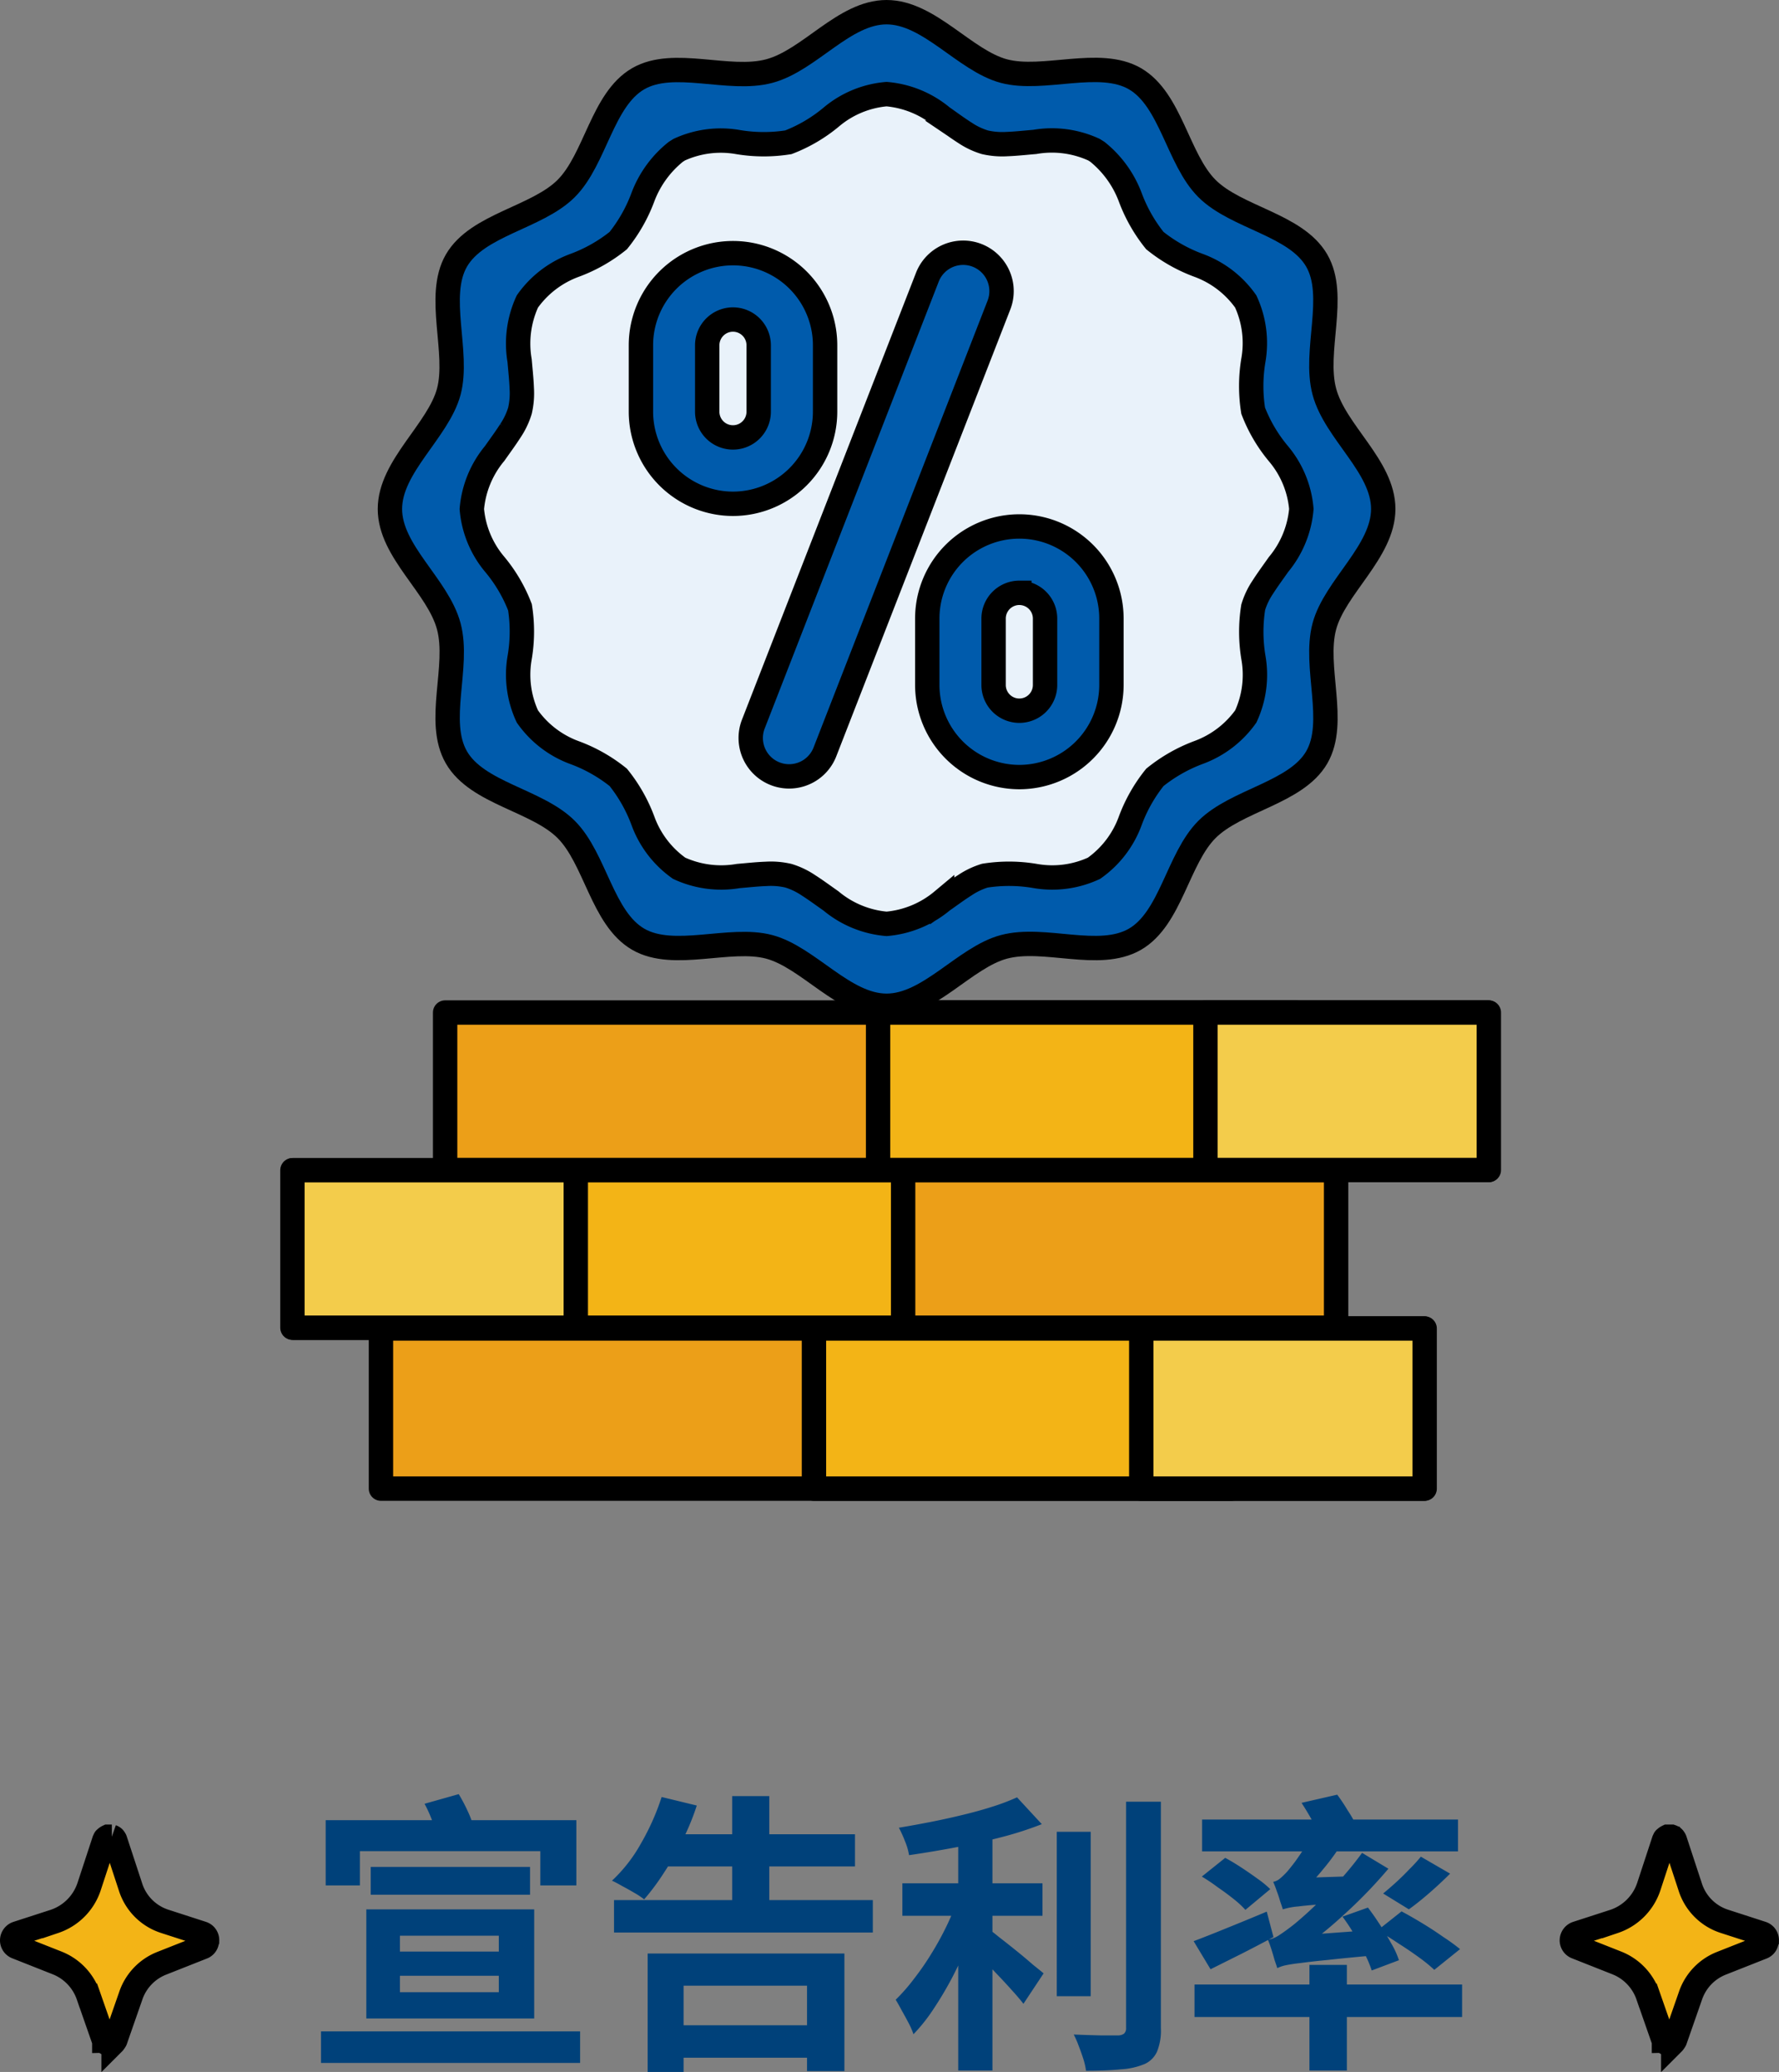 <svg xmlns="http://www.w3.org/2000/svg" width="146" height="170" viewBox="0 0 146 170">
  <rect x="0" y="0" width="146" height="170" fill="#808080" stroke="none"/>
  <g id="what_item_title02" transform="translate(-11 -9)">
    <path id="路径_13" data-name="路径 13" d="M127.881,117.861V131H42.264V117.861Z" transform="translate(0 0.139)" fill="#ec9f18" stroke="#000" stroke-linecap="round" stroke-linejoin="round" stroke-width="2"/>
    <path id="路径_14" data-name="路径 14" d="M112.058,117.861V131H77.8V117.861Z" transform="translate(0 0.139)" fill="#f3b416" stroke="#000" stroke-linecap="round" stroke-linejoin="round" stroke-width="2"/>
    <path id="路径_15" data-name="路径 15" d="M127.918,117.861V131H104.662V117.861Z" transform="translate(0 0.139)" fill="#f3cc4b" stroke="#000" stroke-linecap="round" stroke-linejoin="round" stroke-width="2"/>
    <path id="路径_16" data-name="路径 16" d="M35.035,117.812v-12.92h85.617v12.92Z" transform="translate(0 0.122)" fill="#ec9f18" stroke="#000" stroke-linecap="round" stroke-linejoin="round" stroke-width="2"/>
    <path id="路径_17" data-name="路径 17" d="M50.858,117.812v-12.92H85.119v12.92Z" transform="translate(0 0.122)" fill="#f3b416" stroke="#000" stroke-linecap="round" stroke-linejoin="round" stroke-width="2"/>
    <path id="路径_18" data-name="路径 18" d="M35,117.812v-12.92H58.254v12.92Z" transform="translate(0 0.122)" fill="#f3cc4b" stroke="#000" stroke-linecap="round" stroke-linejoin="round" stroke-width="2"/>
    <path id="路径_19" data-name="路径 19" d="M133.148,91.971v12.921H47.531V91.971Z" transform="translate(0 0.105)" fill="#ec9f18" stroke="#000" stroke-linecap="round" stroke-linejoin="round" stroke-width="2"/>
    <path id="路径_20" data-name="路径 20" d="M117.326,91.971v12.921H83.064V91.971Z" transform="translate(0 0.105)" fill="#f3b416" stroke="#000" stroke-linecap="round" stroke-linejoin="round" stroke-width="2"/>
    <path id="路径_21" data-name="路径 21" d="M133.186,91.971v12.921H109.93V91.971Z" transform="translate(0 0.105)" fill="#f3cc4b" stroke="#000" stroke-linecap="round" stroke-linejoin="round" stroke-width="2"/>
    <path id="路径_22" data-name="路径 22" d="M124.521,50.76c0,3.487-3.972,6.41-4.834,9.629-.889,3.332,1.064,7.841-.625,10.754s-6.608,3.511-9.008,5.911-2.956,7.3-5.911,9.008-7.426-.264-10.754.626c-3.219.861-6.137,4.833-9.629,4.833s-6.41-3.972-9.629-4.833-7.84,1.064-10.754-.626c-2.956-1.713-3.511-6.607-5.911-9.008s-7.3-2.956-9.008-5.911.263-7.426-.626-10.754S43,54.252,43,50.76s3.972-6.41,4.833-9.629-1.064-7.84.626-10.754c1.713-2.955,6.607-3.511,9.008-5.911s2.955-7.3,5.911-9.008c2.913-1.685,7.426.264,10.754-.626S80.268,10,83.76,10s6.41,3.972,9.629,4.833,7.841-1.064,10.754.626c2.955,1.713,3.511,6.608,5.911,9.008s7.3,2.955,9.008,5.911c1.684,2.913-.264,7.426.625,10.754S124.521,47.268,124.521,50.76Z" fill="#005bac" stroke="#000" stroke-width="2"/>
    <path id="路径_23" data-name="路径 23" d="M83.76,16.723A8.218,8.218,0,0,1,88.319,18.6c.667.468,1.252.9,1.858,1.287a6.159,6.159,0,0,0,1.646.785,6.355,6.355,0,0,0,1.837.148c.722-.026,1.457-.108,2.271-.177a8.256,8.256,0,0,1,4.85.637l.275.173a8.7,8.7,0,0,1,2.695,3.712,12.765,12.765,0,0,0,2.026,3.574,12.744,12.744,0,0,0,3.576,2.027,8.186,8.186,0,0,1,3.883,2.97,8.151,8.151,0,0,1,.627,4.819,12.844,12.844,0,0,0-.018,4.14,12.44,12.44,0,0,0,2.08,3.534A8.1,8.1,0,0,1,117.8,50.76a8.224,8.224,0,0,1-1.878,4.559c-.468.667-.9,1.251-1.287,1.857a6.15,6.15,0,0,0-.786,1.648,12.848,12.848,0,0,0,.019,4.14,8.137,8.137,0,0,1-.628,4.819,8.231,8.231,0,0,1-3.876,2.956,12.893,12.893,0,0,0-3.583,2.04,12.76,12.76,0,0,0-2.026,3.575,8.186,8.186,0,0,1-2.971,3.885,8.132,8.132,0,0,1-4.834.633,12.724,12.724,0,0,0-4.125-.026h0a6.163,6.163,0,0,0-1.646.786c-.606.383-1.19.819-1.858,1.287A8.218,8.218,0,0,1,83.76,84.8a8.218,8.218,0,0,1-4.56-1.878c-.667-.468-1.251-.9-1.856-1.287a6.165,6.165,0,0,0-1.646-.786A6.357,6.357,0,0,0,73.86,80.7c-.722.025-1.457.107-2.271.176a8.26,8.26,0,0,1-4.852-.637h0a8.2,8.2,0,0,1-2.969-3.884,12.749,12.749,0,0,0-2.027-3.574,12.752,12.752,0,0,0-3.575-2.026,8.186,8.186,0,0,1-3.885-2.971,8.135,8.135,0,0,1-.633-4.834,12.72,12.72,0,0,0,.025-4.125,12.472,12.472,0,0,0-2.08-3.533,8.1,8.1,0,0,1-1.871-4.529A8.218,8.218,0,0,1,51.6,46.2c.468-.667.9-1.251,1.287-1.856a6.16,6.16,0,0,0,.785-1.647,6.35,6.35,0,0,0,.148-1.837c-.026-.722-.108-1.457-.177-2.271a8.26,8.26,0,0,1,.637-4.852,8.2,8.2,0,0,1,3.885-2.969,12.752,12.752,0,0,0,3.574-2.027,12.753,12.753,0,0,0,2.027-3.575,8.678,8.678,0,0,1,2.7-3.712l.275-.173a8.158,8.158,0,0,1,4.818-.625,12.851,12.851,0,0,0,4.14.018,12.473,12.473,0,0,0,3.534-2.08A8.1,8.1,0,0,1,83.76,16.723Z" fill="#e9f2fa" stroke="#000" stroke-width="2"/>
    <path id="路径_24" data-name="路径 24" d="M78.7,70.693A3.151,3.151,0,0,1,75.762,72.7h0a3.151,3.151,0,0,1-2.936-4.295L87.107,31.744a3.151,3.151,0,0,1,2.936-2.007h0a3.151,3.151,0,0,1,2.936,4.3Z" fill="#005bac" stroke="#000" stroke-linejoin="round" stroke-width="2"/>
    <path id="路径_25" data-name="路径 25" d="M71.153,50.335A7.565,7.565,0,0,1,63.6,42.777V37.329a7.557,7.557,0,0,1,15.114,0v5.449A7.565,7.565,0,0,1,71.153,50.335Zm0-15.118a2.115,2.115,0,0,0-2.112,2.112v5.449a2.112,2.112,0,0,0,4.224,0V37.329A2.114,2.114,0,0,0,71.153,35.217Z" fill="#005bac" stroke="#000" stroke-width="2"/>
    <path id="路径_26" data-name="路径 26" d="M94.655,72.7A7.565,7.565,0,0,1,87.1,65.143V59.695a7.557,7.557,0,0,1,15.114,0v5.449A7.565,7.565,0,0,1,94.655,72.7Zm0-15.118a2.115,2.115,0,0,0-2.112,2.112v5.449a2.112,2.112,0,0,0,4.224,0V59.695A2.114,2.114,0,0,0,94.655,57.583Z" transform="translate(0 0.057)" fill="#005bac" stroke="#000" stroke-width="2"/>
    <path id="路径_27" data-name="路径 27" d="M27.98,165.521a.56.56,0,0,1-.362.539l-3.357,1.327a4.38,4.38,0,0,0-2.533,2.674l-1.266,3.628a.308.308,0,0,1-.04.062.281.281,0,0,1-.04.062c-.02.021-.04.063-.06.083a.4.4,0,0,1-.121.083c-.04,0-.06.021-.1.021h-.2a1.065,1.065,0,0,1-.1-.041c-.04-.021-.1-.063-.141-.083a.3.3,0,0,1-.06-.083s-.02-.042-.04-.042c0-.021-.04-.041-.04-.083l-1.266-3.628a4.436,4.436,0,0,0-2.533-2.674l-3.357-1.327A.581.581,0,0,1,12,165.5a.6.6,0,0,1,.4-.56l3.075-.995a4.508,4.508,0,0,0,2.834-2.84l1.246-3.794.06-.124c0-.021.04-.042.06-.063a.7.7,0,0,1,.181-.124h.322a.433.433,0,0,1,.161.1s.04.041.04.062a.335.335,0,0,1,.08.145l1.246,3.794a4.345,4.345,0,0,0,2.814,2.84l3.075.995a.576.576,0,0,1,.4.56Z" transform="translate(0 2.7)" fill="#f3b416" stroke="#000" stroke-width="2"/>
    <path id="路径_28" data-name="路径 28" d="M41.424,161.408H54.5v2.28H41.424ZM37.344,174.9H58.608v2.592H37.344Zm6.48-4.56v1.344h8.112v-1.344Zm0-3.288v1.3h8.112v-1.3Zm-2.76-2.16H54.84v8.952H41.064Zm-3.336-7.32H58.3v5.352H55.344v-2.808H40.536v2.808H37.728Zm8.112-1.344,2.808-.792a13.912,13.912,0,0,1,.768,1.464,7.649,7.649,0,0,1,.5,1.416l-2.976.888a8,8,0,0,0-.408-1.416A10.874,10.874,0,0,0,45.84,156.224Zm15.552,7.9h21.24v2.664H61.392Zm4.008-5.4H81.168v2.64H65.4Zm.264,15.672H78.672v2.664H65.664ZM71.088,155.6h3.048v10.152H71.088Zm-6.936,12.912H80.3v9.648H77.232v-7.008H67.1v7.08H64.152Zm1.152-12.84,2.88.7a19.833,19.833,0,0,1-1.2,2.9,23.211,23.211,0,0,1-1.512,2.64,18.954,18.954,0,0,1-1.608,2.16,5.613,5.613,0,0,0-.792-.528q-.48-.288-.984-.552-.5-.288-.864-.456a12.362,12.362,0,0,0,2.376-3.048A19.644,19.644,0,0,0,65.3,155.672Zm19.752,7.08h11.5v2.664h-11.5Zm12.672-4.224h2.784v13.488H97.728Zm-8.088-.552h2.808v20.136H89.64Zm13.776-1.92h2.856v18.576a4.592,4.592,0,0,1-.312,1.92,2.027,2.027,0,0,1-1.032,1.032,5.936,5.936,0,0,1-1.944.432q-1.2.12-2.856.12a5.635,5.635,0,0,0-.216-.96q-.168-.528-.384-1.08a7.444,7.444,0,0,0-.408-.936q1.176.048,2.232.072h1.416a.852.852,0,0,0,.48-.144.6.6,0,0,0,.168-.48Zm-8.952-.36L96.5,157.9a28.673,28.673,0,0,1-3.36,1.08q-1.848.48-3.792.84-1.92.36-3.744.624a4.987,4.987,0,0,0-.336-1.152,9.387,9.387,0,0,0-.5-1.1q1.3-.216,2.64-.48t2.616-.576q1.3-.312,2.424-.672A17.835,17.835,0,0,0,94.464,155.7ZM89.616,164l1.944.864q-.456,1.344-1.08,2.784-.6,1.416-1.32,2.808a29.113,29.113,0,0,1-1.536,2.592,14.2,14.2,0,0,1-1.656,2.088,6.407,6.407,0,0,0-.408-.936q-.264-.5-.552-1.008-.264-.5-.5-.888a14.973,14.973,0,0,0,1.512-1.728,21.877,21.877,0,0,0,1.44-2.088,24.525,24.525,0,0,0,1.248-2.28A20.259,20.259,0,0,0,89.616,164Zm2.424,2.424q.336.24.984.768.648.5,1.392,1.1t1.344,1.128q.624.5.888.72l-1.656,2.5q-.384-.5-.96-1.128-.576-.648-1.224-1.32-.624-.672-1.224-1.248-.6-.6-1.056-1.008Zm26.424,3.024h3.072v8.664h-3.072Zm-9.432,1.608h21.96v2.664h-21.96Zm.624-13.536h21v2.616h-21Zm17.952,3.048,2.4,1.392q-.816.816-1.728,1.608-.888.768-1.656,1.32l-2.112-1.3q.5-.408,1.056-.912.576-.528,1.1-1.08A12.724,12.724,0,0,0,127.608,160.568Zm-6.432,4.92,2.088-.744q.5.648,1.008,1.44.5.768.912,1.512a6.7,6.7,0,0,1,.624,1.368l-2.232.84a9.812,9.812,0,0,0-.576-1.368,16.653,16.653,0,0,0-.84-1.56A16,16,0,0,0,121.176,165.488ZM108.96,167.5q1.152-.432,2.736-1.08,1.608-.648,3.264-1.344l.552,2.088q-1.3.7-2.664,1.392l-2.5,1.248Zm.672-5.3,1.92-1.536q.624.336,1.32.792t1.32.912a8.071,8.071,0,0,1,1.056.864l-2.04,1.7a7.721,7.721,0,0,0-.96-.888q-.6-.48-1.3-.96A14.686,14.686,0,0,0,109.632,162.2Zm14.424,4.416,1.968-1.56q.768.408,1.68.96t1.728,1.128a16.1,16.1,0,0,1,1.392,1.008l-2.112,1.7a12.866,12.866,0,0,0-1.272-1.032q-.792-.576-1.7-1.152Q124.848,167.072,124.056,166.616Zm-7.776-1.728q-.072-.24-.216-.648-.12-.432-.288-.864a7.314,7.314,0,0,0-.288-.744,1.175,1.175,0,0,0,.552-.264,6.121,6.121,0,0,0,.576-.552q.192-.216.6-.744.408-.552.888-1.3a11.958,11.958,0,0,0,.84-1.536l2.352.96a17.853,17.853,0,0,1-1.728,2.424,18.5,18.5,0,0,1-1.92,2.04v.048l-.216.12q-.192.12-.456.312a2.809,2.809,0,0,0-.48.384A.52.52,0,0,0,116.28,164.888Zm0,0-.024-1.848,1.2-.72,4.44-.144a10.84,10.84,0,0,0-.264,1.128q-.12.648-.168,1.056-1.464.072-2.4.144t-1.488.144a6.533,6.533,0,0,0-.84.12Q116.448,164.84,116.28,164.888Zm-.456,4.824q-.072-.24-.216-.648-.12-.432-.264-.888t-.288-.792a2.423,2.423,0,0,0,.936-.384q.48-.312,1.128-.816.336-.264.984-.84t1.464-1.392q.816-.816,1.656-1.752.84-.96,1.56-1.944l2.16,1.3a39.431,39.431,0,0,1-3.7,3.816,33.668,33.668,0,0,1-3.96,3.144v.072l-.24.12q-.216.12-.5.288a3.128,3.128,0,0,0-.5.36A.52.52,0,0,0,115.824,169.712Zm0,0-.072-1.872,1.224-.768,7.2-.528q-.1.48-.168,1.1-.048.6-.048,1.008-2.448.216-3.936.384-1.488.144-2.328.264a11.8,11.8,0,0,0-1.248.192A3.1,3.1,0,0,0,115.824,169.712Zm1.992-13.56,2.928-.672a15.177,15.177,0,0,1,.864,1.3,9.4,9.4,0,0,1,.7,1.224l-3.024.864a8.477,8.477,0,0,0-.624-1.32Q118.224,156.776,117.816,156.152Z" transform="translate(0 0.768)" fill="#00417a"/>
    <path id="路径_29" data-name="路径 29" d="M155.98,165.521a.561.561,0,0,1-.362.539l-3.357,1.327a4.378,4.378,0,0,0-2.532,2.674l-1.267,3.628a.308.308,0,0,1-.04.062.282.282,0,0,1-.04.062c-.02.021-.04.063-.06.083a.41.41,0,0,1-.121.083c-.04,0-.06.021-.1.021h-.2a1.057,1.057,0,0,1-.1-.041c-.04-.021-.1-.063-.141-.083a.3.3,0,0,1-.06-.083s-.02-.042-.04-.042c0-.021-.04-.041-.04-.083l-1.267-3.628a4.434,4.434,0,0,0-2.532-2.674l-3.357-1.327A.581.581,0,0,1,140,165.5a.6.6,0,0,1,.4-.56l3.075-.995a4.51,4.51,0,0,0,2.835-2.84l1.246-3.794.06-.124c0-.021.04-.042.06-.063a.724.724,0,0,1,.181-.124h.322a.435.435,0,0,1,.161.1s.04.041.04.062a.335.335,0,0,1,.08.145l1.247,3.794a4.344,4.344,0,0,0,2.814,2.84l3.075.995a.577.577,0,0,1,.4.56Z" transform="translate(0 2.7)" fill="#f3b416" stroke="#000" stroke-width="2"/>
  </g>
</svg>
